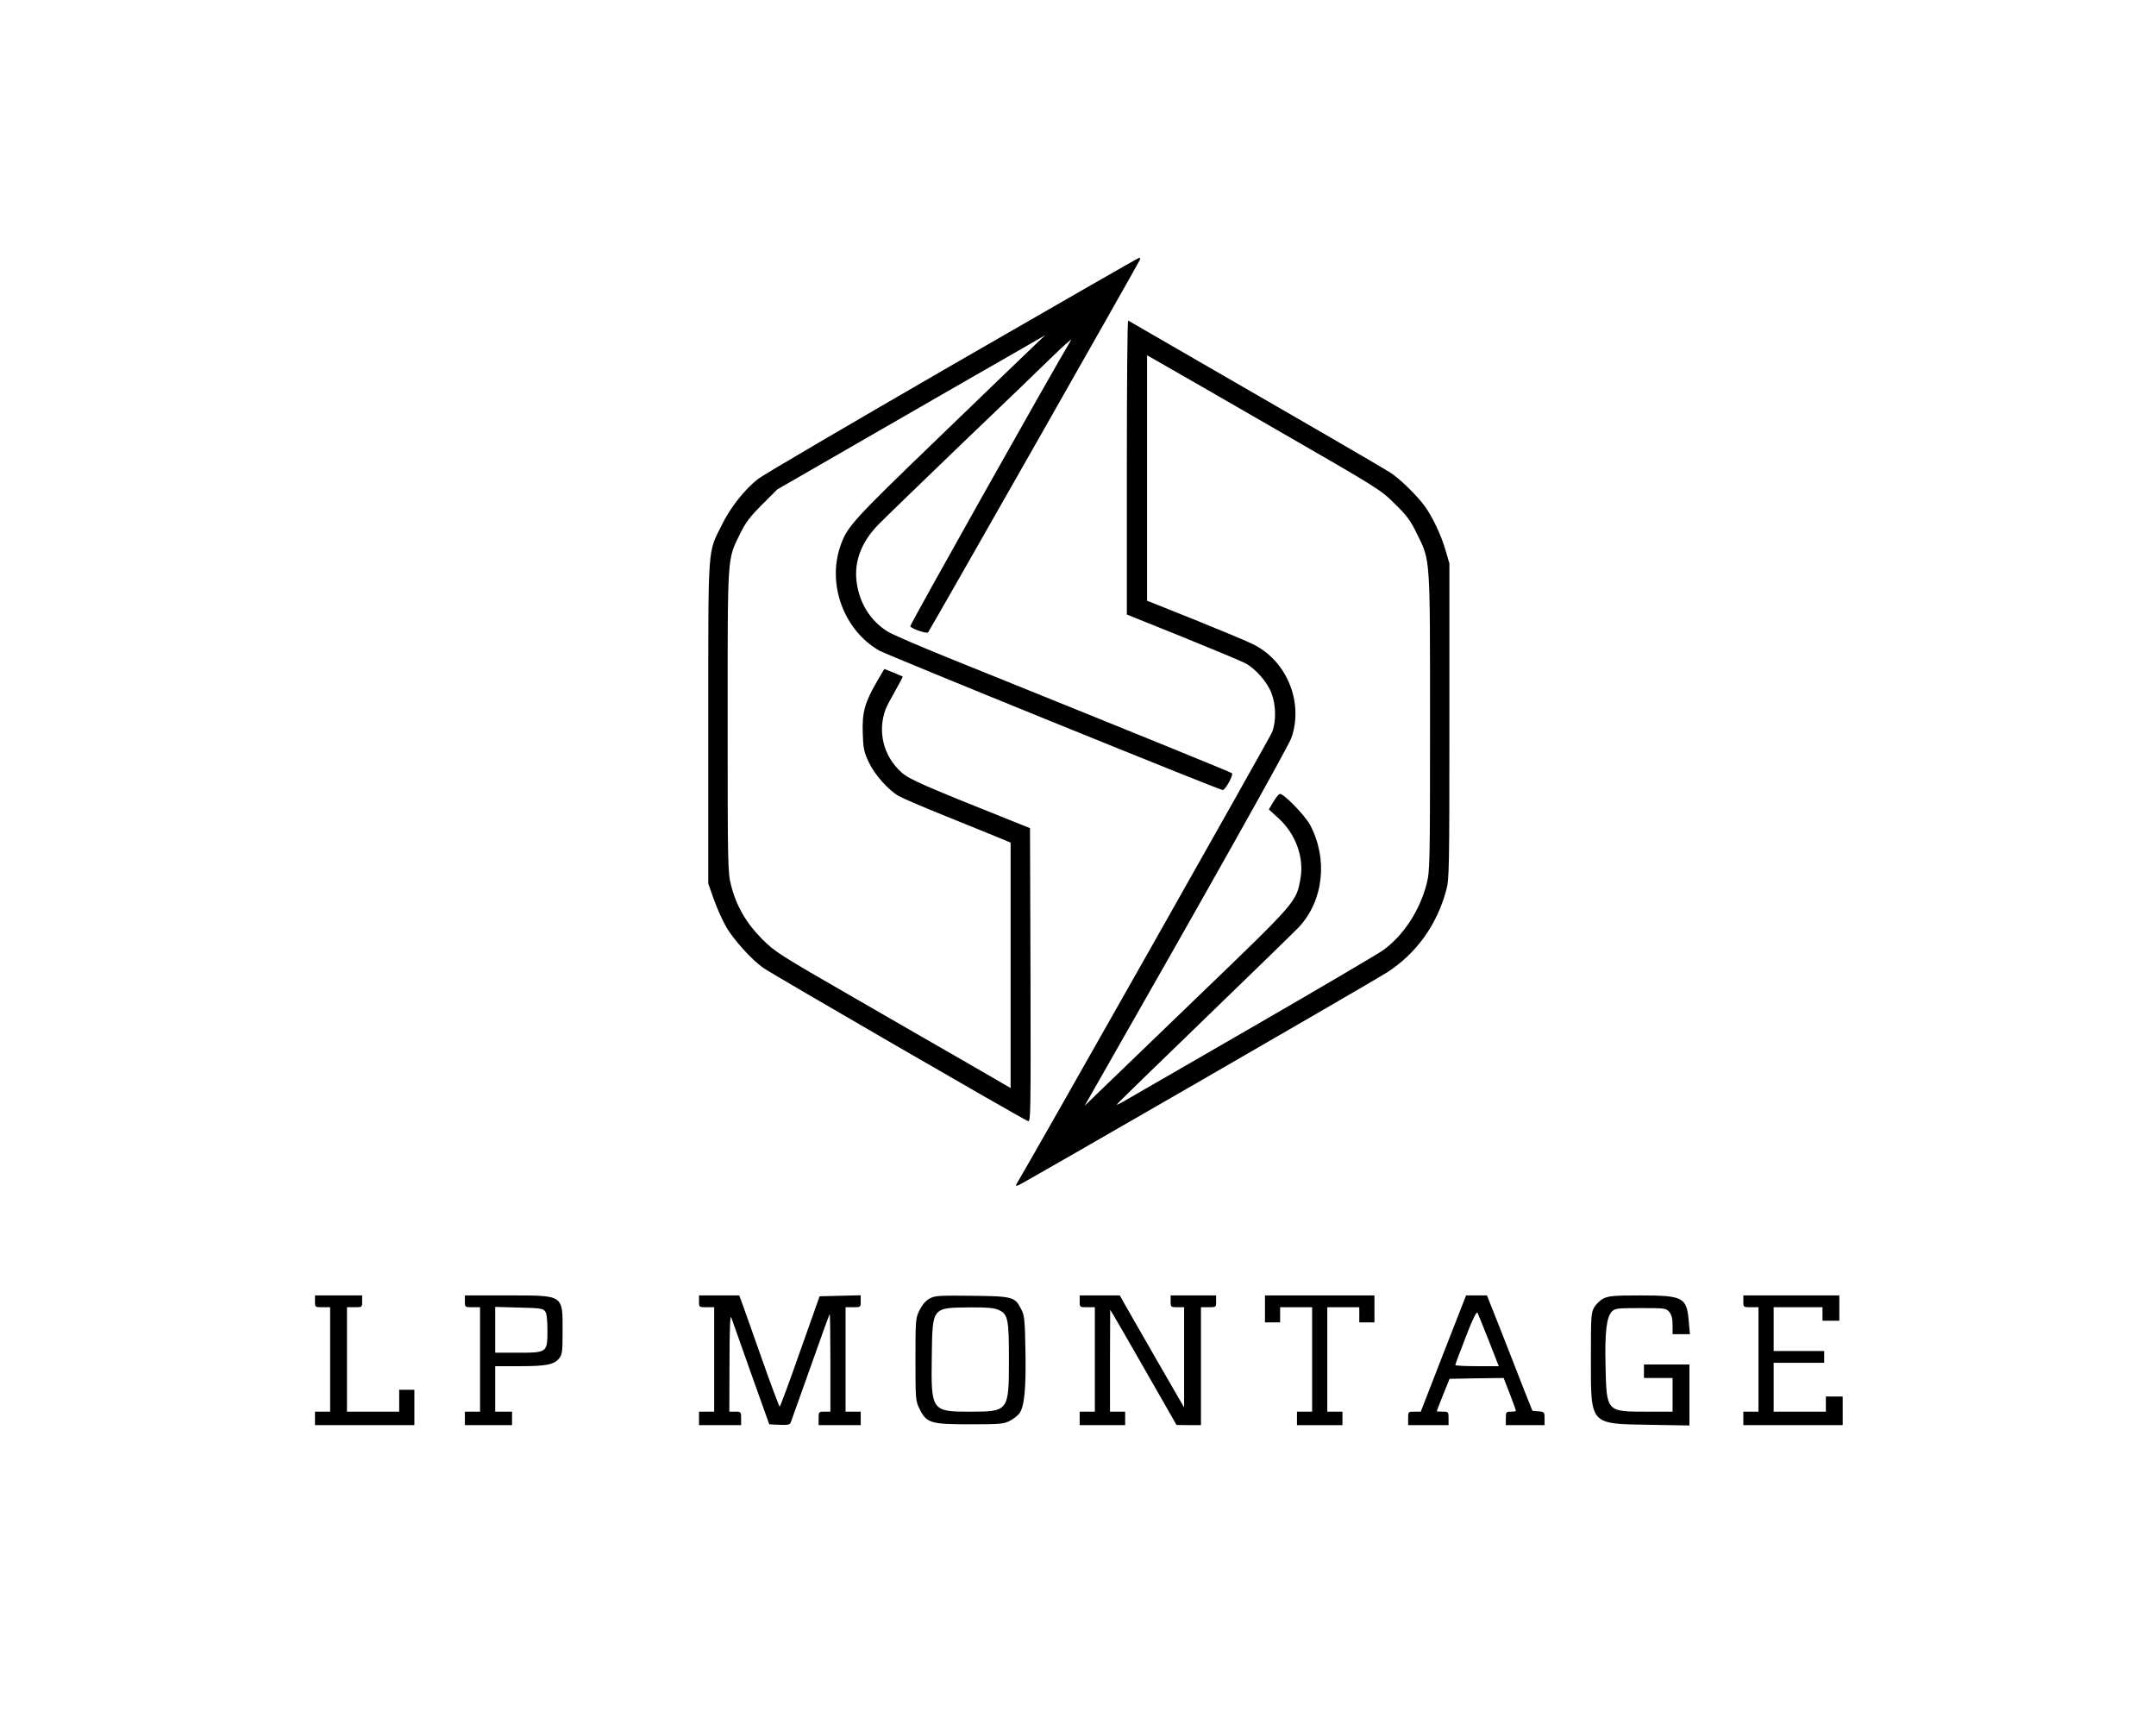 <?xml version="1.0" encoding="UTF-8" standalone="yes"?>
<svg version="1.0" xmlns="http://www.w3.org/2000/svg" width="1280" height="1024" viewBox="0 0 1280 1024" preserveAspectRatio="xMidYMid meet">
  <g transform="translate(0,1024) scale(0.1,-0.1)" fill="#000000" stroke="none">
    <path d="M5656 8075 c-604 -349 -1123 -653 -1154 -677 -80 -62 -165 -169 -216
-273 -86 -174 -81 -97 -81 -1175 l0 -955 33 -94 c18 -51 51 -124 73 -163 45
-77 147 -190 218 -242 45 -33 1539 -898 1574 -911 16 -7 17 37 15 866 l-3 873
-85 34 c-546 218 -631 255 -678 297 -108 97 -144 244 -93 378 6 15 31 63 57
108 25 44 45 81 43 83 -2 1 -28 12 -56 24 l-53 21 -42 -72 c-74 -126 -90 -186
-86 -307 3 -93 7 -113 35 -173 35 -75 116 -166 178 -202 22 -13 148 -67 280
-120 132 -54 273 -110 313 -127 l72 -30 0 -728 0 -729 -217 126 c-120 69 -434
249 -698 402 -459 264 -484 280 -560 356 -93 93 -154 197 -185 321 -19 74 -20
115 -20 972 0 1003 -3 955 73 1112 34 69 58 101 132 175 l90 90 625 360 c344
198 701 404 795 457 l170 98 -60 -57 c-33 -31 -287 -276 -565 -544 -525 -506
-552 -536 -592 -654 -77 -228 24 -498 232 -617 45 -26 2020 -828 2039 -828 16
0 65 90 55 100 -8 7 -556 230 -1689 687 -170 69 -331 138 -357 155 -95 60
-158 155 -179 272 -24 128 19 253 125 361 34 35 255 249 491 476 237 226 484
464 549 528 66 64 113 105 104 91 -123 -206 -958 -1691 -954 -1698 9 -15 97
-45 106 -36 9 10 1250 2192 1257 2211 3 7 1 13 -3 13 -5 0 -503 -286 -1108
-635z"/>
    <path d="M6690 7467 l0 -875 328 -132 c180 -73 348 -143 373 -156 61 -31 133
-112 158 -180 27 -70 28 -167 3 -231 -13 -33 -1408 -2499 -1520 -2687 -3 -5 3
-6 14 -2 27 10 2106 1210 2188 1263 174 112 296 281 352 488 18 66 19 120 19
1005 l0 935 -23 79 c-25 87 -78 199 -123 261 -45 62 -148 163 -204 199 -39 26
-617 361 -1557 903 -5 2 -8 -389 -8 -870z m870 233 c625 -360 636 -366 720
-450 73 -71 94 -100 133 -180 79 -161 77 -126 77 -1119 0 -845 -1 -881 -20
-957 -41 -160 -139 -310 -262 -397 -35 -24 -385 -230 -778 -457 -393 -227
-734 -424 -757 -437 -24 -14 -43 -23 -43 -20 0 3 233 230 518 505 284 274 538
522 564 549 146 158 173 403 66 606 -33 60 -161 191 -181 184 -6 -2 -23 -23
-38 -48 l-26 -44 58 -53 c101 -92 152 -232 130 -356 -25 -141 -21 -136 -604
-697 -293 -282 -565 -544 -605 -583 l-73 -71 54 95 c666 1166 1156 2038 1174
2090 74 213 -29 461 -231 557 -33 17 -188 81 -343 144 l-283 113 0 729 0 728
58 -33 c32 -18 344 -197 692 -398z"/>
    <path d="M1870 2515 c0 -35 0 -35 45 -35 l45 0 0 -310 0 -310 -45 0 -45 0 0
-40 0 -40 295 0 295 0 0 105 0 105 -45 0 -45 0 0 -65 0 -65 -155 0 -155 0 0
310 0 310 45 0 c45 0 45 0 45 35 l0 35 -140 0 -140 0 0 -35z"/>
    <path d="M2760 2515 c0 -35 0 -35 45 -35 l45 0 0 -310 0 -310 -45 0 -45 0 0
-40 0 -40 140 0 140 0 0 40 0 40 -50 0 -50 0 0 135 0 135 143 0 c160 0 207 9
237 47 18 23 20 40 20 159 0 221 11 214 -330 214 l-250 0 0 -35z m476 -59 c10
-14 14 -48 14 -113 0 -132 -1 -133 -175 -133 l-135 0 0 136 0 136 141 -4 c126
-3 142 -5 155 -22z"/>
    <path d="M4150 2515 c0 -35 0 -35 45 -35 l45 0 0 -310 0 -310 -45 0 -45 0 0
-40 0 -40 125 0 125 0 0 40 c0 39 -1 40 -35 40 l-35 0 1 293 c0 191 4 283 10
267 5 -14 58 -162 117 -330 l109 -305 60 -3 c51 -2 62 0 68 15 4 10 56 157
117 328 60 170 111 312 114 314 2 2 4 -127 4 -287 l0 -292 -35 0 c-34 0 -35
-1 -35 -40 l0 -40 125 0 125 0 0 40 0 40 -45 0 -45 0 0 310 0 310 45 0 c45 0
45 0 45 35 l0 36 -122 -3 -122 -3 -116 -327 c-63 -181 -118 -328 -121 -328 -3
0 -50 125 -104 278 -54 152 -106 301 -117 330 l-19 52 -120 0 -119 0 0 -35z"/>
    <path d="M5520 2532 c-23 -12 -43 -35 -60 -68 -24 -48 -25 -53 -25 -294 0
-241 1 -246 25 -295 41 -83 66 -90 300 -90 175 0 199 2 234 20 22 11 48 31 58
45 30 41 40 148 36 370 -3 179 -6 210 -23 244 -39 78 -48 81 -293 84 -195 2
-221 1 -252 -16z m406 -67 c58 -24 64 -53 64 -295 0 -308 -2 -310 -232 -310
-228 0 -231 5 -226 330 4 293 0 287 231 289 91 1 138 -3 163 -14z"/>
    <path d="M6410 2515 c0 -35 0 -35 45 -35 l45 0 0 -310 0 -310 -45 0 -45 0 0
-40 0 -40 135 0 135 0 0 40 0 40 -45 0 -45 0 0 303 1 302 22 -36 c12 -20 101
-174 197 -342 l175 -306 73 -1 72 0 0 350 0 350 45 0 c45 0 45 0 45 35 l0 35
-135 0 -135 0 0 -35 c0 -34 1 -35 40 -35 l40 0 0 -297 0 -298 -156 270 c-86
149 -171 298 -191 333 l-35 62 -119 0 -119 0 0 -35z"/>
    <path d="M7510 2470 l0 -80 45 0 45 0 0 45 0 45 95 0 95 0 0 -310 0 -310 -45
0 -45 0 0 -40 0 -40 135 0 135 0 0 40 0 40 -45 0 -45 0 0 310 0 310 95 0 95 0
0 -45 0 -45 45 0 45 0 0 80 0 80 -325 0 -325 0 0 -80z"/>
    <path d="M8569 2205 l-134 -345 -37 0 c-38 0 -38 0 -38 -40 l0 -40 120 0 120
0 0 40 c0 39 -1 40 -35 40 -19 0 -35 1 -35 3 0 2 17 46 38 98 l38 94 161 3
160 2 37 -95 c20 -52 36 -97 36 -100 0 -3 -13 -5 -30 -5 -28 0 -30 -2 -30 -40
l0 -40 115 0 115 0 0 39 c0 38 -1 40 -36 43 l-36 3 -48 120 c-26 66 -86 220
-134 343 l-88 222 -62 0 -62 0 -135 -345z m270 76 l59 -151 -129 0 c-71 0
-129 3 -129 7 0 4 28 79 62 166 41 107 64 154 70 144 4 -8 34 -83 67 -166z"/>
    <path d="M9520 2532 c-19 -9 -43 -33 -55 -52 -19 -33 -20 -52 -20 -305 0 -398
-10 -387 353 -393 l232 -4 0 181 0 181 -135 0 -135 0 0 -40 0 -40 85 0 85 0 0
-100 0 -100 -155 0 c-238 0 -237 -1 -243 270 -5 204 6 292 38 325 19 18 33 20
171 20 146 0 151 -1 170 -24 13 -16 19 -39 19 -77 l0 -54 51 0 52 0 -7 77
c-12 142 -33 153 -288 153 -154 0 -188 -3 -218 -18z"/>
    <path d="M10350 2515 c0 -35 0 -35 45 -35 l45 0 0 -310 0 -310 -45 0 -45 0 0
-40 0 -40 295 0 295 0 0 85 0 85 -50 0 -50 0 0 -45 0 -45 -155 0 -155 0 0 145
0 145 150 0 150 0 0 35 0 35 -150 0 -150 0 0 130 0 130 145 0 145 0 0 -40 0
-40 50 0 50 0 0 75 0 75 -285 0 -285 0 0 -35z"/>
  </g>
</svg>
